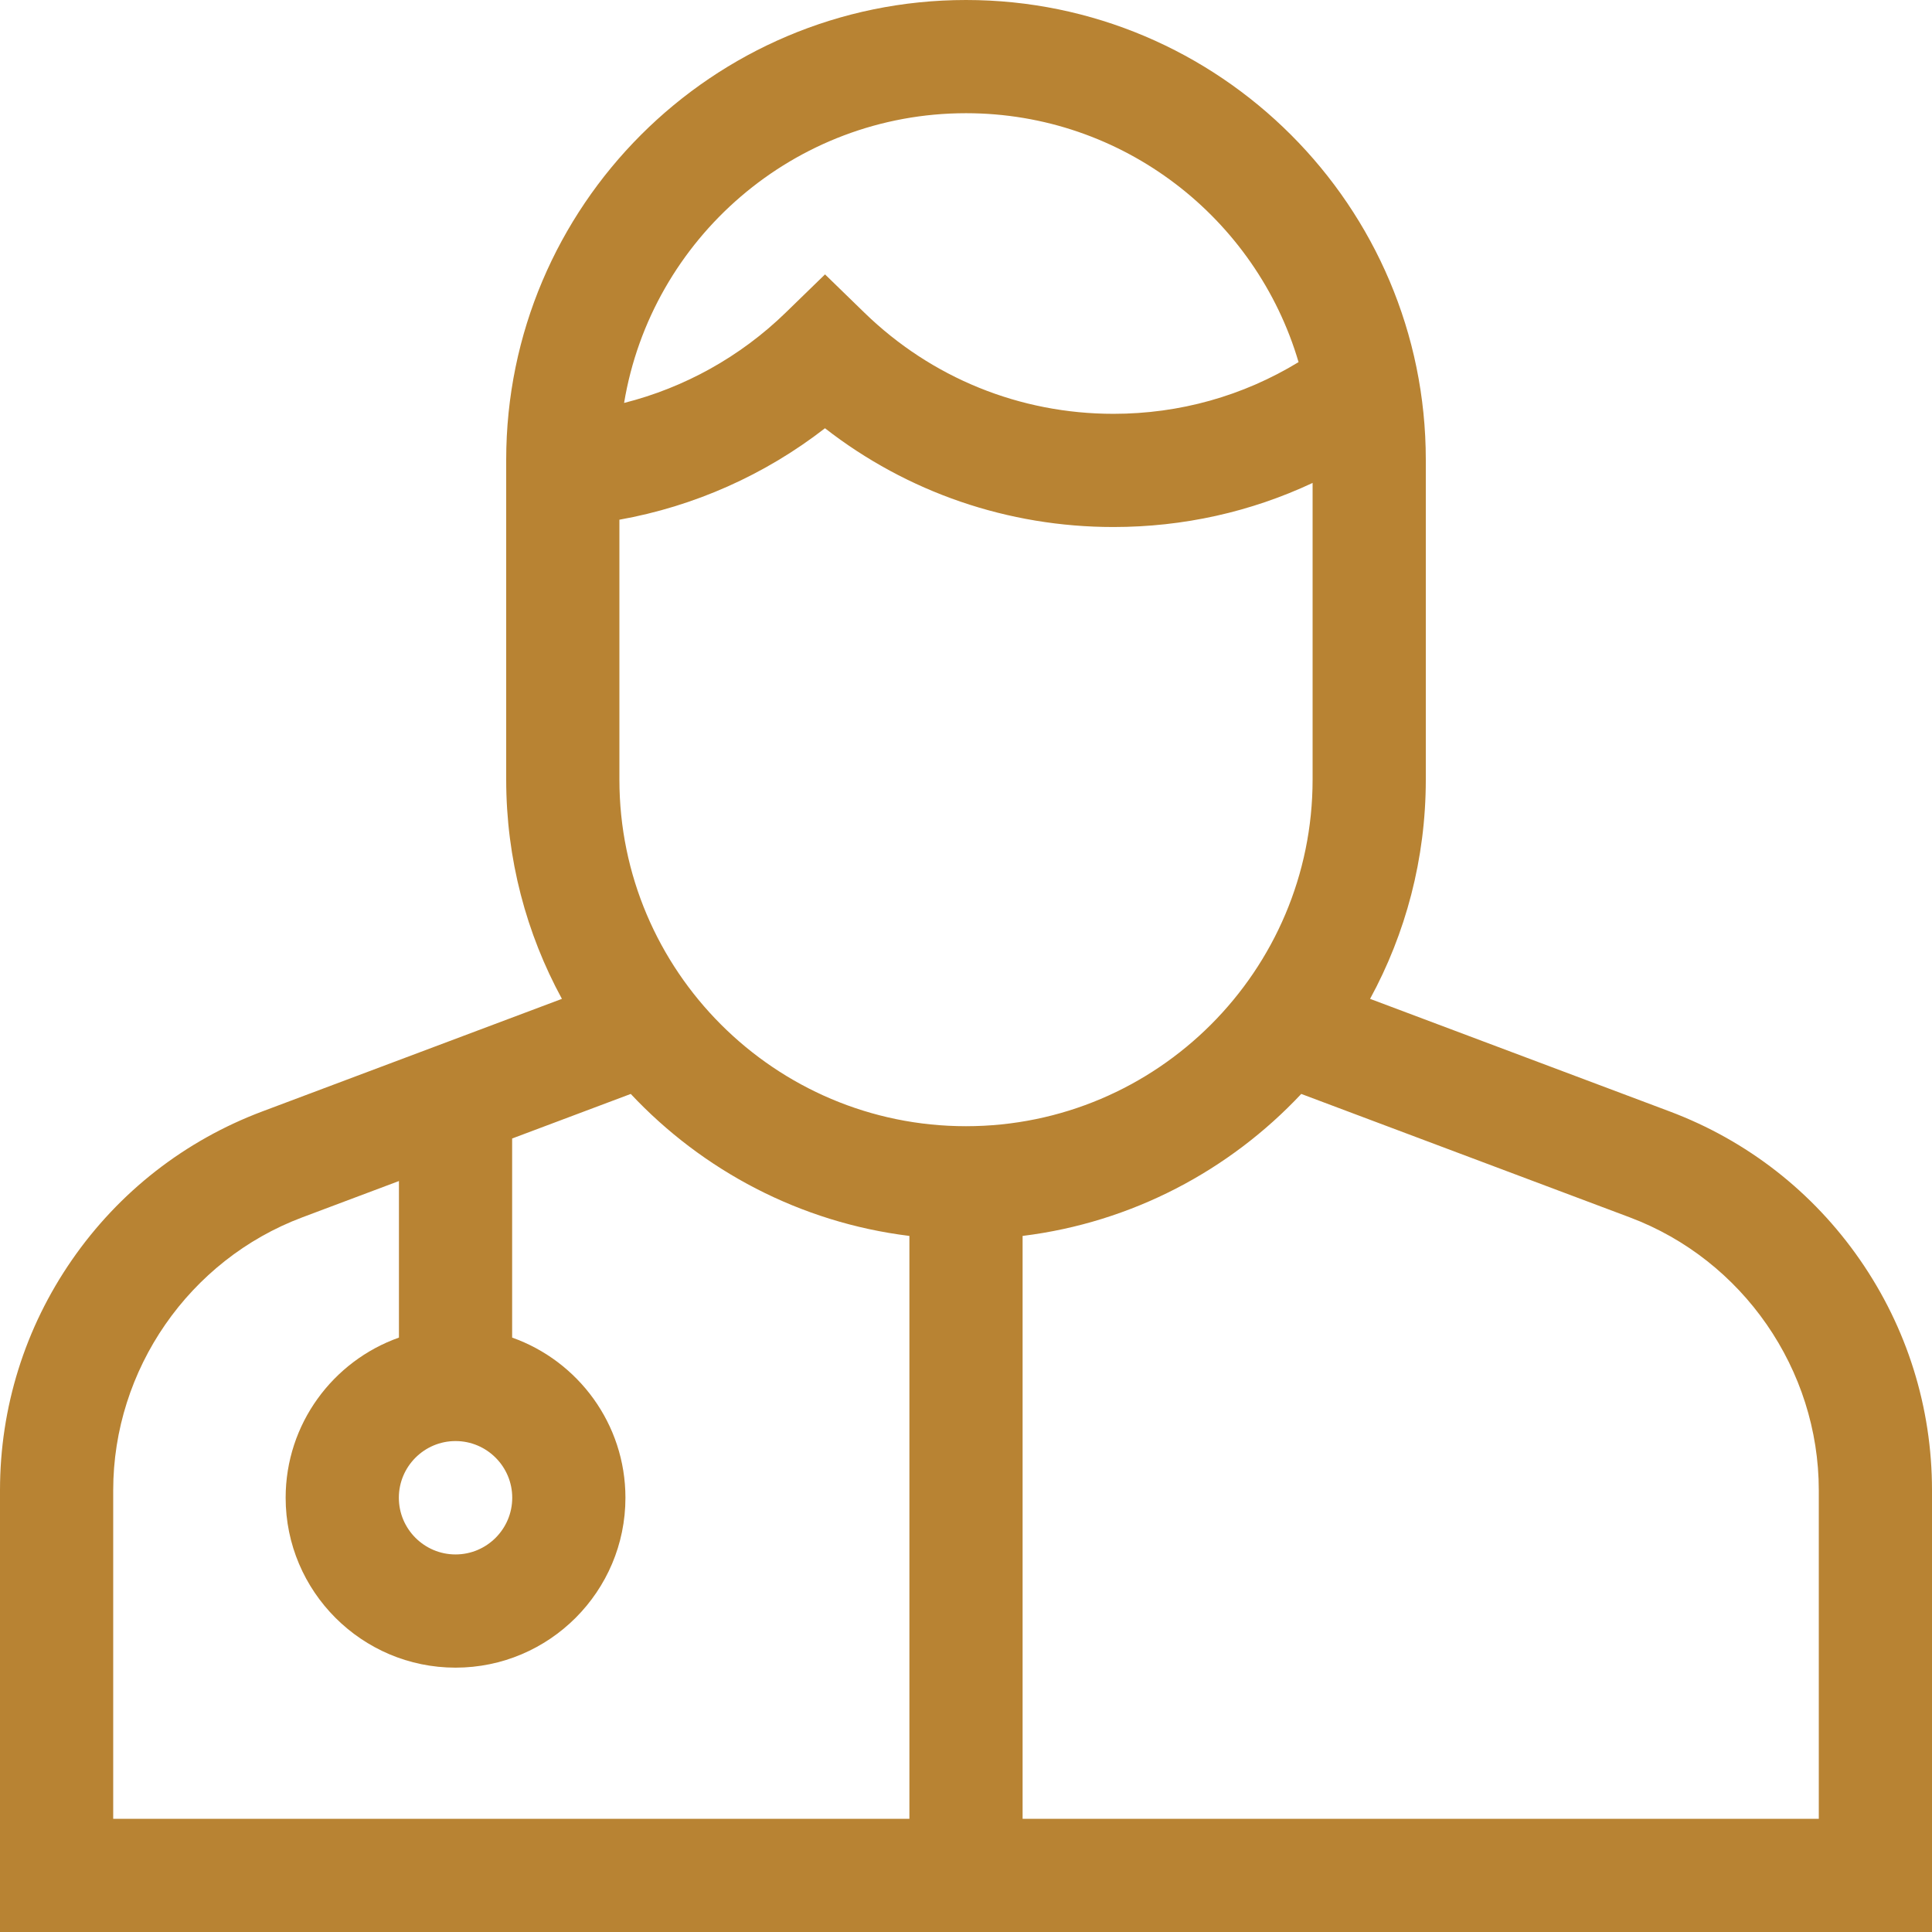 <?xml version="1.0" encoding="UTF-8" standalone="no"?> <svg xmlns="http://www.w3.org/2000/svg" xmlns:xlink="http://www.w3.org/1999/xlink" xmlns:serif="http://www.serif.com/" width="100%" height="100%" viewBox="0 0 512 512" version="1.1" xml:space="preserve" style="fill-rule:evenodd;clip-rule:evenodd;stroke-linejoin:round;stroke-miterlimit:2;"> <g> <g> <path d="M492.919,333.872C480.437,315.849 462.991,302.245 442.467,294.534L363.084,264.708C372.498,247.427 377.852,227.629 377.852,206.603L377.852,121.851C377.853,54.662 323.189,0 256,0C188.811,0 134.147,54.662 134.147,121.852L134.147,206.604C134.147,227.63 139.501,247.428 148.915,264.709L69.532,294.535C49.008,302.246 31.562,315.849 19.08,333.873C6.598,351.896 0,373.013 0,394.938L0,512L512,512L512,394.938C512,373.013 505.402,351.896 492.919,333.872ZM256,30C297.661,30 332.927,57.882 344.132,95.964C329.386,104.944 312.609,109.667 295.068,109.667C270.293,109.667 246.863,100.154 229.094,82.881L218.64,72.717L208.184,82.881C196.185,94.545 181.387,102.741 165.39,106.784C172.601,63.28 210.484,30 256,30ZM120.723,381.896C129.007,381.896 135.747,388.635 135.747,396.919C135.747,405.203 129.007,411.943 120.723,411.943C112.439,411.943 105.699,405.203 105.699,396.919C105.699,388.635 112.438,381.896 120.723,381.896ZM241.001,482L30,482L30,394.938C30,362.936 50.127,333.874 80.084,322.619L105.723,312.986L105.723,354.476C88.251,360.669 75.699,377.353 75.699,396.921C75.699,421.747 95.897,441.945 120.723,441.945C145.549,441.945 165.747,421.747 165.747,396.921C165.747,377.353 153.195,360.67 135.723,354.476L135.723,301.714L167.156,289.904C186.174,310.176 212.027,323.96 241.001,327.533L241.001,482ZM164.147,206.603L164.147,137.728C183.974,134.186 202.687,125.864 218.629,113.49C240.417,130.455 267.091,139.666 295.068,139.666C313.59,139.666 331.472,135.666 347.852,127.983L347.852,206.602C347.853,257.251 306.647,298.456 256,298.456C205.353,298.456 164.147,257.251 164.147,206.603ZM482,482L271,482L271,327.532C299.973,323.959 325.826,310.175 344.845,289.903L431.917,322.617C461.873,333.873 482,362.936 482,394.938L482,482Z" style="fill:rgb(184,131,51);fill-rule:nonzero;"></path> </g> </g> </svg> 